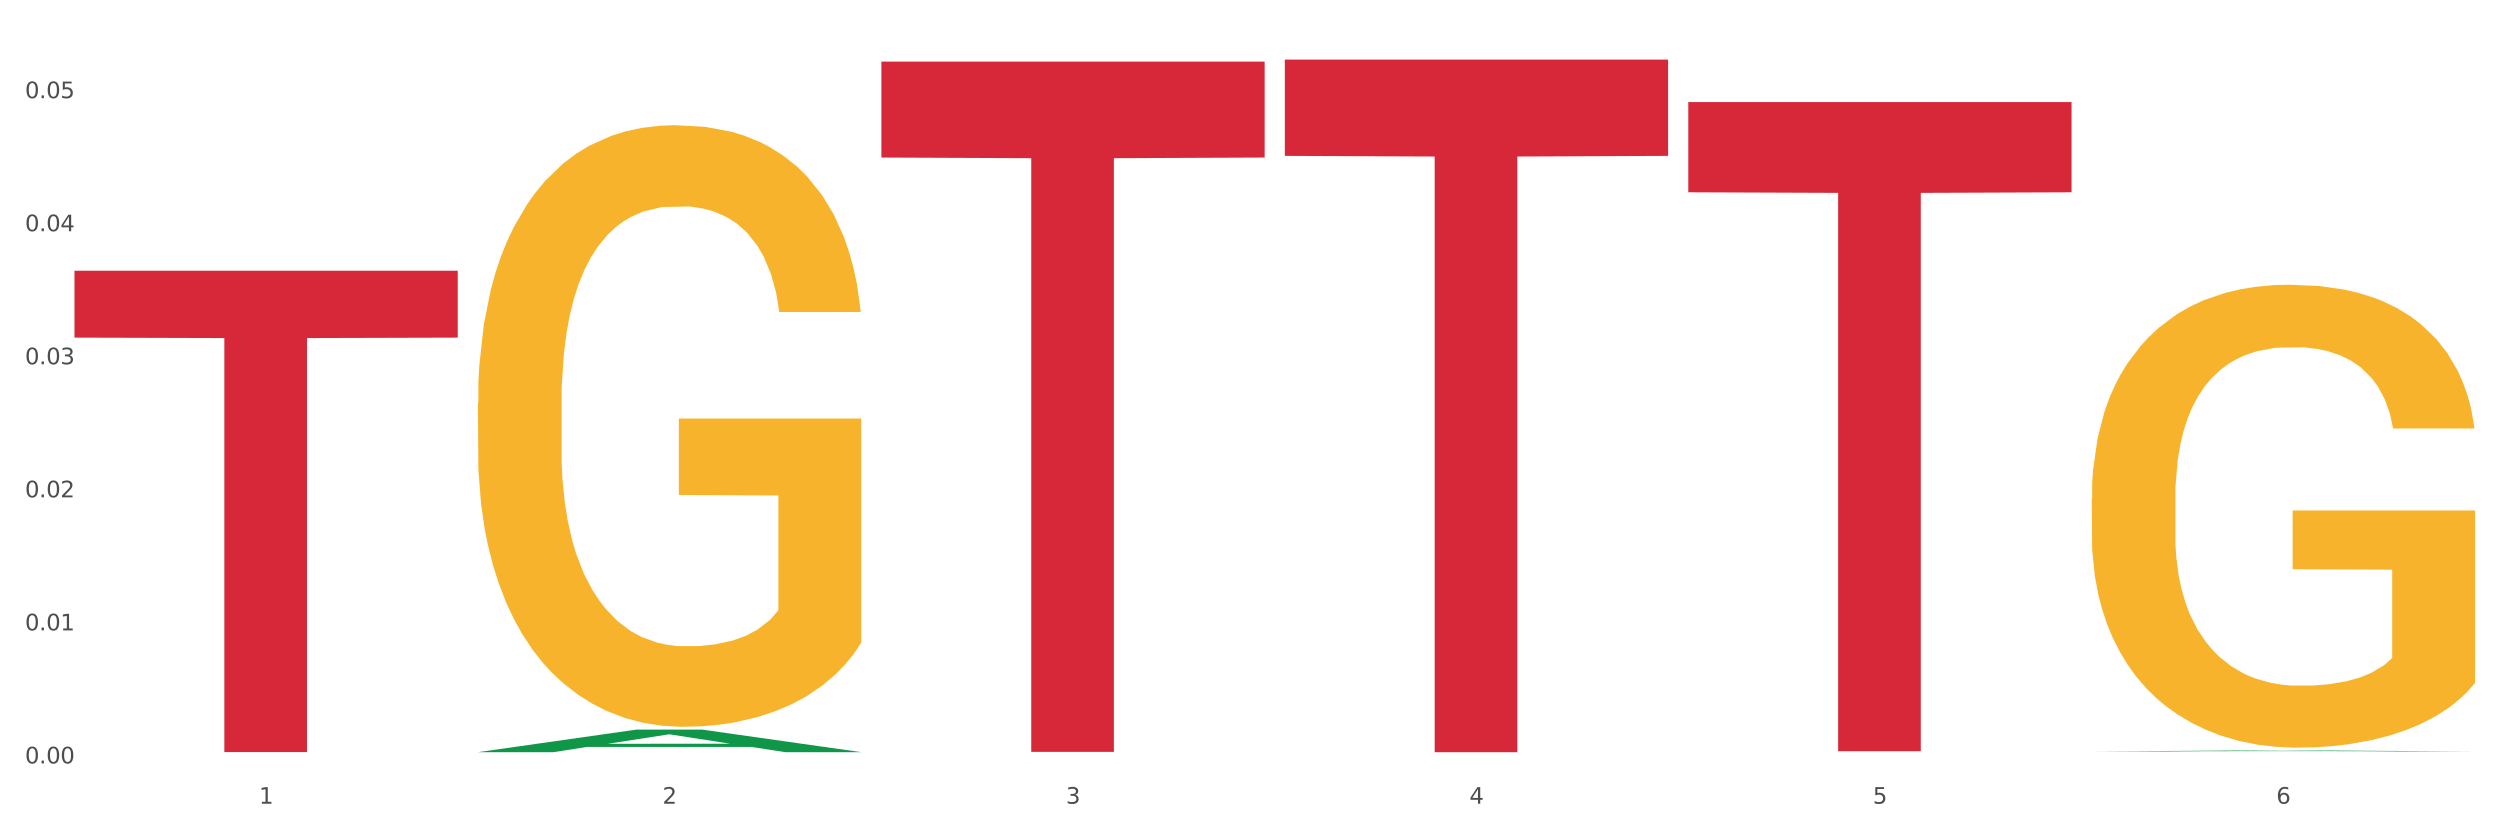 <?xml version="1.0" encoding="utf-8" standalone="no"?>
<!DOCTYPE svg PUBLIC "-//W3C//DTD SVG 1.1//EN"
  "http://www.w3.org/Graphics/SVG/1.1/DTD/svg11.dtd">
<svg xmlns:xlink="http://www.w3.org/1999/xlink" width="1080pt" height="360pt" viewBox="0 0 1080 360" xmlns="http://www.w3.org/2000/svg" version="1.1">
 <rect x="0" y="0" width="1080" height="360" fill="#333333" stroke="none"/>
 <defs>
  <style type="text/css">*{stroke-linejoin: round; stroke-linecap: butt}</style>
 </defs>
 <g id="figure_1">
  <g id="patch_1">
   <path d="M 0 360 
L 1080 360 
L 1080 0 
L 0 0 
z
" style="fill: #ffffff; stroke: #ffffff; stroke-linejoin: miter"/>
  </g>
  <g id="axes_1">
   <g id="matplotlib.axis_1">
    <g id="xtick_1">
     <g id="text_1">
      <!-- 1 -->
      <g style="fill: #4d4d4d" transform="translate(111.909 347.204) scale(0.096 -0.096)">
       <defs>
        <path id="DejaVuSans-31" d="M 794 531 
L 1825 531 
L 1825 4091 
L 703 3866 
L 703 4441 
L 1819 4666 
L 2450 4666 
L 2450 531 
L 3481 531 
L 3481 0 
L 794 0 
L 794 531 
z
" transform="scale(0.016)"/>
       </defs>
       <use xlink:href="#DejaVuSans-31"/>
      </g>
     </g>
    </g>
    <g id="xtick_2">
     <g id="text_2">
      <!-- 2 -->
      <g style="fill: #4d4d4d" transform="translate(286.199 347.204) scale(0.096 -0.096)">
       <defs>
        <path id="DejaVuSans-32" d="M 1228 531 
L 3431 531 
L 3431 0 
L 469 0 
L 469 531 
Q 828 903 1448 1529 
Q 2069 2156 2228 2338 
Q 2531 2678 2651 2914 
Q 2772 3150 2772 3378 
Q 2772 3750 2511 3984 
Q 2250 4219 1831 4219 
Q 1534 4219 1204 4116 
Q 875 4013 500 3803 
L 500 4441 
Q 881 4594 1212 4672 
Q 1544 4750 1819 4750 
Q 2544 4750 2975 4387 
Q 3406 4025 3406 3419 
Q 3406 3131 3298 2873 
Q 3191 2616 2906 2266 
Q 2828 2175 2409 1742 
Q 1991 1309 1228 531 
z
" transform="scale(0.016)"/>
       </defs>
       <use xlink:href="#DejaVuSans-32"/>
      </g>
     </g>
    </g>
    <g id="xtick_3">
     <g id="text_3">
      <!-- 3 -->
      <g style="fill: #4d4d4d" transform="translate(460.489 347.204) scale(0.096 -0.096)">
       <defs>
        <path id="DejaVuSans-33" d="M 2597 2516 
Q 3050 2419 3304 2112 
Q 3559 1806 3559 1356 
Q 3559 666 3084 287 
Q 2609 -91 1734 -91 
Q 1441 -91 1130 -33 
Q 819 25 488 141 
L 488 750 
Q 750 597 1062 519 
Q 1375 441 1716 441 
Q 2309 441 2620 675 
Q 2931 909 2931 1356 
Q 2931 1769 2642 2001 
Q 2353 2234 1838 2234 
L 1294 2234 
L 1294 2753 
L 1863 2753 
Q 2328 2753 2575 2939 
Q 2822 3125 2822 3475 
Q 2822 3834 2567 4026 
Q 2313 4219 1838 4219 
Q 1578 4219 1281 4162 
Q 984 4106 628 3988 
L 628 4550 
Q 988 4650 1302 4700 
Q 1616 4750 1894 4750 
Q 2613 4750 3031 4423 
Q 3450 4097 3450 3541 
Q 3450 3153 3228 2886 
Q 3006 2619 2597 2516 
z
" transform="scale(0.016)"/>
       </defs>
       <use xlink:href="#DejaVuSans-33"/>
      </g>
     </g>
    </g>
    <g id="xtick_4">
     <g id="text_4">
      <!-- 4 -->
      <g style="fill: #4d4d4d" transform="translate(634.778 347.204) scale(0.096 -0.096)">
       <defs>
        <path id="DejaVuSans-34" d="M 2419 4116 
L 825 1625 
L 2419 1625 
L 2419 4116 
z
M 2253 4666 
L 3047 4666 
L 3047 1625 
L 3713 1625 
L 3713 1100 
L 3047 1100 
L 3047 0 
L 2419 0 
L 2419 1100 
L 313 1100 
L 313 1709 
L 2253 4666 
z
" transform="scale(0.016)"/>
       </defs>
       <use xlink:href="#DejaVuSans-34"/>
      </g>
     </g>
    </g>
    <g id="xtick_5">
     <g id="text_5">
      <!-- 5 -->
      <g style="fill: #4d4d4d" transform="translate(809.068 347.204) scale(0.096 -0.096)">
       <defs>
        <path id="DejaVuSans-35" d="M 691 4666 
L 3169 4666 
L 3169 4134 
L 1269 4134 
L 1269 2991 
Q 1406 3038 1543 3061 
Q 1681 3084 1819 3084 
Q 2600 3084 3056 2656 
Q 3513 2228 3513 1497 
Q 3513 744 3044 326 
Q 2575 -91 1722 -91 
Q 1428 -91 1123 -41 
Q 819 9 494 109 
L 494 744 
Q 775 591 1075 516 
Q 1375 441 1709 441 
Q 2250 441 2565 725 
Q 2881 1009 2881 1497 
Q 2881 1984 2565 2268 
Q 2250 2553 1709 2553 
Q 1456 2553 1204 2497 
Q 953 2441 691 2322 
L 691 4666 
z
" transform="scale(0.016)"/>
       </defs>
       <use xlink:href="#DejaVuSans-35"/>
      </g>
     </g>
    </g>
    <g id="xtick_6">
     <g id="text_6">
      <!-- 6 -->
      <g style="fill: #4d4d4d" transform="translate(983.358 347.204) scale(0.096 -0.096)">
       <defs>
        <path id="DejaVuSans-36" d="M 2113 2584 
Q 1688 2584 1439 2293 
Q 1191 2003 1191 1497 
Q 1191 994 1439 701 
Q 1688 409 2113 409 
Q 2538 409 2786 701 
Q 3034 994 3034 1497 
Q 3034 2003 2786 2293 
Q 2538 2584 2113 2584 
z
M 3366 4563 
L 3366 3988 
Q 3128 4100 2886 4159 
Q 2644 4219 2406 4219 
Q 1781 4219 1451 3797 
Q 1122 3375 1075 2522 
Q 1259 2794 1537 2939 
Q 1816 3084 2150 3084 
Q 2853 3084 3261 2657 
Q 3669 2231 3669 1497 
Q 3669 778 3244 343 
Q 2819 -91 2113 -91 
Q 1303 -91 875 529 
Q 447 1150 447 2328 
Q 447 3434 972 4092 
Q 1497 4750 2381 4750 
Q 2619 4750 2861 4703 
Q 3103 4656 3366 4563 
z
" transform="scale(0.016)"/>
       </defs>
       <use xlink:href="#DejaVuSans-36"/>
      </g>
     </g>
    </g>
    <g id="xtick_7"/>
    <g id="xtick_8"/>
    <g id="xtick_9"/>
    <g id="xtick_10"/>
    <g id="xtick_11"/>
   </g>
   <g id="matplotlib.axis_2">
    <g id="ytick_1">
     <g id="text_7">
      <!-- 0.00 -->
      <g style="fill: #4d4d4d" transform="translate(10.8 329.798) scale(0.096 -0.096)">
       <defs>
        <path id="DejaVuSans-30" d="M 2034 4250 
Q 1547 4250 1301 3770 
Q 1056 3291 1056 2328 
Q 1056 1369 1301 889 
Q 1547 409 2034 409 
Q 2525 409 2770 889 
Q 3016 1369 3016 2328 
Q 3016 3291 2770 3770 
Q 2525 4250 2034 4250 
z
M 2034 4750 
Q 2819 4750 3233 4129 
Q 3647 3509 3647 2328 
Q 3647 1150 3233 529 
Q 2819 -91 2034 -91 
Q 1250 -91 836 529 
Q 422 1150 422 2328 
Q 422 3509 836 4129 
Q 1250 4750 2034 4750 
z
" transform="scale(0.016)"/>
        <path id="DejaVuSans-2e" d="M 684 794 
L 1344 794 
L 1344 0 
L 684 0 
L 684 794 
z
" transform="scale(0.016)"/>
       </defs>
       <use xlink:href="#DejaVuSans-30"/>
       <use xlink:href="#DejaVuSans-2e" transform="translate(63.623 0)"/>
       <use xlink:href="#DejaVuSans-30" transform="translate(95.41 0)"/>
       <use xlink:href="#DejaVuSans-30" transform="translate(159.033 0)"/>
      </g>
     </g>
    </g>
    <g id="ytick_2">
     <g id="text_8">
      <!-- 0.01 -->
      <g style="fill: #4d4d4d" transform="translate(10.8 272.322) scale(0.096 -0.096)">
       <use xlink:href="#DejaVuSans-30"/>
       <use xlink:href="#DejaVuSans-2e" transform="translate(63.623 0)"/>
       <use xlink:href="#DejaVuSans-30" transform="translate(95.41 0)"/>
       <use xlink:href="#DejaVuSans-31" transform="translate(159.033 0)"/>
      </g>
     </g>
    </g>
    <g id="ytick_3">
     <g id="text_9">
      <!-- 0.02 -->
      <g style="fill: #4d4d4d" transform="translate(10.8 214.846) scale(0.096 -0.096)">
       <use xlink:href="#DejaVuSans-30"/>
       <use xlink:href="#DejaVuSans-2e" transform="translate(63.623 0)"/>
       <use xlink:href="#DejaVuSans-30" transform="translate(95.41 0)"/>
       <use xlink:href="#DejaVuSans-32" transform="translate(159.033 0)"/>
      </g>
     </g>
    </g>
    <g id="ytick_4">
     <g id="text_10">
      <!-- 0.03 -->
      <g style="fill: #4d4d4d" transform="translate(10.8 157.369) scale(0.096 -0.096)">
       <use xlink:href="#DejaVuSans-30"/>
       <use xlink:href="#DejaVuSans-2e" transform="translate(63.623 0)"/>
       <use xlink:href="#DejaVuSans-30" transform="translate(95.41 0)"/>
       <use xlink:href="#DejaVuSans-33" transform="translate(159.033 0)"/>
      </g>
     </g>
    </g>
    <g id="ytick_5">
     <g id="text_11">
      <!-- 0.04 -->
      <g style="fill: #4d4d4d" transform="translate(10.8 99.893) scale(0.096 -0.096)">
       <use xlink:href="#DejaVuSans-30"/>
       <use xlink:href="#DejaVuSans-2e" transform="translate(63.623 0)"/>
       <use xlink:href="#DejaVuSans-30" transform="translate(95.41 0)"/>
       <use xlink:href="#DejaVuSans-34" transform="translate(159.033 0)"/>
      </g>
     </g>
    </g>
    <g id="ytick_6">
     <g id="text_12">
      <!-- 0.05 -->
      <g style="fill: #4d4d4d" transform="translate(10.8 42.416) scale(0.096 -0.096)">
       <use xlink:href="#DejaVuSans-30"/>
       <use xlink:href="#DejaVuSans-2e" transform="translate(63.623 0)"/>
       <use xlink:href="#DejaVuSans-30" transform="translate(95.41 0)"/>
       <use xlink:href="#DejaVuSans-35" transform="translate(159.033 0)"/>
      </g>
     </g>
    </g>
    <g id="ytick_7"/>
    <g id="ytick_8"/>
    <g id="ytick_9"/>
    <g id="ytick_10"/>
    <g id="ytick_11"/>
   </g>
   <g id="PolyCollection_1">
    <path d="M 206.465 324.919 
L 206.636 324.91 
L 274.914 315.19 
L 303.25 315.181 
L 372.04 324.938 
L 339.267 324.938 
L 324.416 322.666 
L 253.918 322.666 
L 253.406 322.702 
L 239.068 324.938 
L 206.465 324.938 
L 206.465 324.919 
L 262.795 321.31 
L 315.54 321.301 
L 289.423 317.26 
L 289.082 317.242 
L 288.741 317.269 
L 262.624 321.301 
L 262.795 321.31 
L 206.465 324.919 
z
" clip-path="url(#pd555da8000)" style="fill: #109648"/>
    <path d="M 206.465 174.172 
L 206.66 173.935 
L 206.66 165.39 
L 207.051 158.031 
L 209.006 140.229 
L 211.938 125.513 
L 214.089 117.68 
L 216.239 111.271 
L 218.78 104.862 
L 221.908 98.216 
L 227.577 88.484 
L 231.096 83.499 
L 235.397 78.277 
L 243.216 70.682 
L 248.885 66.409 
L 254.75 62.849 
L 264.328 58.576 
L 270.584 56.677 
L 277.23 55.253 
L 285.245 54.304 
L 291.305 54.066 
L 304.598 54.778 
L 315.936 56.915 
L 321.41 58.576 
L 328.447 61.424 
L 332.161 63.323 
L 338.222 67.121 
L 344.477 72.106 
L 348.778 76.378 
L 355.229 84.449 
L 360.116 92.519 
L 364.612 102.488 
L 366.958 109.372 
L 368.717 115.781 
L 370.281 123.139 
L 371.845 134.77 
L 336.658 134.77 
L 335.289 126.462 
L 333.139 118.629 
L 330.011 111.033 
L 327.274 106.286 
L 322.583 100.352 
L 318.282 96.554 
L 313.786 93.706 
L 308.312 91.332 
L 304.012 90.145 
L 297.952 89.196 
L 286.027 89.433 
L 278.012 91.332 
L 272.539 93.706 
L 269.02 95.842 
L 265.892 98.216 
L 262.373 101.539 
L 258.268 106.523 
L 255.336 111.033 
L 252.404 116.73 
L 250.058 122.427 
L 247.908 129.073 
L 246.148 136.194 
L 244.78 143.552 
L 243.607 152.572 
L 242.63 167.526 
L 242.63 200.045 
L 243.021 207.403 
L 243.998 217.135 
L 245.171 224.493 
L 247.126 233.275 
L 248.885 239.21 
L 252.208 247.755 
L 255.923 254.876 
L 258.855 259.385 
L 261.787 263.183 
L 266.87 268.405 
L 272.539 272.678 
L 277.426 275.289 
L 284.072 277.662 
L 288.568 278.612 
L 292.478 279.087 
L 302.057 279.087 
L 308.899 278.375 
L 316.523 276.713 
L 322.387 274.577 
L 327.274 271.966 
L 332.748 267.693 
L 336.267 263.658 
L 336.267 214.049 
L 293.26 213.812 
L 293.26 180.818 
L 372.04 180.818 
L 372.04 277.662 
L 368.717 282.647 
L 365.003 287.157 
L 361.093 291.192 
L 355.229 296.177 
L 348.191 300.924 
L 341.936 304.247 
L 335.289 307.095 
L 327.47 309.706 
L 317.305 312.08 
L 311.049 313.03 
L 303.23 313.742 
L 294.042 313.979 
L 286.027 313.504 
L 278.208 312.317 
L 269.997 310.181 
L 261.983 307.095 
L 255.923 304.01 
L 249.862 300.212 
L 243.411 295.227 
L 238.329 290.48 
L 234.419 286.207 
L 230.119 280.748 
L 225.427 273.627 
L 221.908 267.218 
L 218.78 260.572 
L 215.457 252.027 
L 213.111 244.669 
L 210.766 235.412 
L 209.397 228.528 
L 207.833 217.847 
L 206.66 202.893 
L 206.465 174.172 
z
" clip-path="url(#pd555da8000)" style="fill: #f7b32b"/>
    <path d="M 903.625 215.41 
L 903.82 215.227 
L 903.82 208.651 
L 904.211 202.989 
L 906.166 189.29 
L 909.098 177.965 
L 911.248 171.938 
L 913.399 167.006 
L 915.94 162.074 
L 919.068 156.96 
L 924.737 149.471 
L 928.256 145.635 
L 932.556 141.617 
L 940.376 135.772 
L 946.045 132.484 
L 951.909 129.744 
L 961.488 126.457 
L 967.744 124.995 
L 974.39 123.9 
L 982.405 123.169 
L 988.465 122.986 
L 1001.758 123.534 
L 1013.096 125.178 
L 1018.569 126.457 
L 1025.607 128.649 
L 1029.321 130.11 
L 1035.381 133.032 
L 1041.637 136.868 
L 1045.937 140.156 
L 1052.388 146.366 
L 1057.275 152.576 
L 1061.772 160.248 
L 1064.117 165.545 
L 1065.877 170.476 
L 1067.441 176.139 
L 1069.005 185.089 
L 1033.817 185.089 
L 1032.449 178.696 
L 1030.299 172.668 
L 1027.171 166.823 
L 1024.434 163.17 
L 1019.742 158.604 
L 1015.442 155.681 
L 1010.946 153.49 
L 1005.472 151.663 
L 1001.171 150.75 
L 995.111 150.019 
L 983.187 150.202 
L 975.172 151.663 
L 969.698 153.49 
L 966.18 155.133 
L 963.052 156.96 
L 959.533 159.517 
L 955.428 163.353 
L 952.496 166.823 
L 949.563 171.207 
L 947.218 175.591 
L 945.067 180.705 
L 943.308 186.185 
L 941.94 191.847 
L 940.767 198.788 
L 939.789 210.295 
L 939.789 235.319 
L 940.18 240.981 
L 941.158 248.47 
L 942.331 254.132 
L 944.285 260.891 
L 946.045 265.457 
L 949.368 272.033 
L 953.082 277.512 
L 956.014 280.983 
L 958.947 283.905 
L 964.029 287.924 
L 969.698 291.211 
L 974.585 293.221 
L 981.232 295.047 
L 985.728 295.778 
L 989.638 296.143 
L 999.217 296.143 
L 1006.058 295.595 
L 1013.682 294.316 
L 1019.547 292.673 
L 1024.434 290.663 
L 1029.908 287.376 
L 1033.426 284.27 
L 1033.426 246.096 
L 990.42 245.913 
L 990.42 220.524 
L 1069.2 220.524 
L 1069.2 295.047 
L 1065.877 298.883 
L 1062.163 302.353 
L 1058.253 305.458 
L 1052.388 309.294 
L 1045.351 312.947 
L 1039.095 315.504 
L 1032.449 317.696 
L 1024.63 319.705 
L 1014.464 321.532 
L 1008.209 322.263 
L 1000.389 322.811 
L 991.202 322.993 
L 983.187 322.628 
L 975.367 321.715 
L 967.157 320.071 
L 959.142 317.696 
L 953.082 315.322 
L 947.022 312.399 
L 940.571 308.564 
L 935.489 304.91 
L 931.579 301.623 
L 927.278 297.422 
L 922.587 291.942 
L 919.068 287.01 
L 915.94 281.896 
L 912.617 275.32 
L 910.271 269.658 
L 907.925 262.535 
L 906.557 257.238 
L 904.993 249.018 
L 903.82 237.511 
L 903.625 215.41 
z
" clip-path="url(#pd555da8000)" style="fill: #f7b32b"/>
    <path d="M 729.335 44.095 
L 894.91 44.095 
L 894.91 83.063 
L 829.779 83.327 
L 829.779 324.507 
L 794.074 324.507 
L 794.074 83.327 
L 729.335 83.063 
L 729.335 44.359 
L 729.335 44.095 
z
" clip-path="url(#pd555da8000)" style="fill: #d62839"/>
    <path d="M 555.045 25.759 
L 720.62 25.759 
L 720.62 67.337 
L 655.489 67.618 
L 655.489 324.95 
L 619.784 324.95 
L 619.784 67.618 
L 555.045 67.337 
L 555.045 26.04 
L 555.045 25.759 
z
" clip-path="url(#pd555da8000)" style="fill: #d62839"/>
    <path d="M 380.755 26.619 
L 546.33 26.619 
L 546.33 68.059 
L 481.199 68.339 
L 481.199 324.818 
L 445.494 324.818 
L 445.494 68.339 
L 380.755 68.059 
L 380.755 26.899 
L 380.755 26.619 
z
" clip-path="url(#pd555da8000)" style="fill: #d62839"/>
    <path d="M 32.175 116.957 
L 197.75 116.957 
L 197.75 145.852 
L 132.619 146.047 
L 132.619 324.883 
L 96.914 324.883 
L 96.914 146.047 
L 32.175 145.852 
L 32.175 117.153 
L 32.175 116.957 
z
" clip-path="url(#pd555da8000)" style="fill: #d62839"/>
    <path d="M 903.625 324.631 
L 903.795 324.631 
L 972.074 324.195 
L 1000.409 324.195 
L 1069.2 324.632 
L 1036.426 324.632 
L 1021.576 324.53 
L 951.078 324.53 
L 950.566 324.532 
L 936.228 324.632 
L 903.625 324.632 
L 903.625 324.631 
L 959.954 324.47 
L 1012.7 324.469 
L 986.583 324.288 
L 986.242 324.287 
L 985.9 324.288 
L 959.784 324.469 
L 959.954 324.47 
L 903.625 324.631 
z
" clip-path="url(#pd555da8000)" style="fill: #109648"/>
   </g>
  </g>
 </g>
 <defs>
  <clipPath id="pd555da8000">
   <rect x="32.175" y="10.8" width="1037.025" height="329.109"/>
  </clipPath>
 </defs>
</svg>

